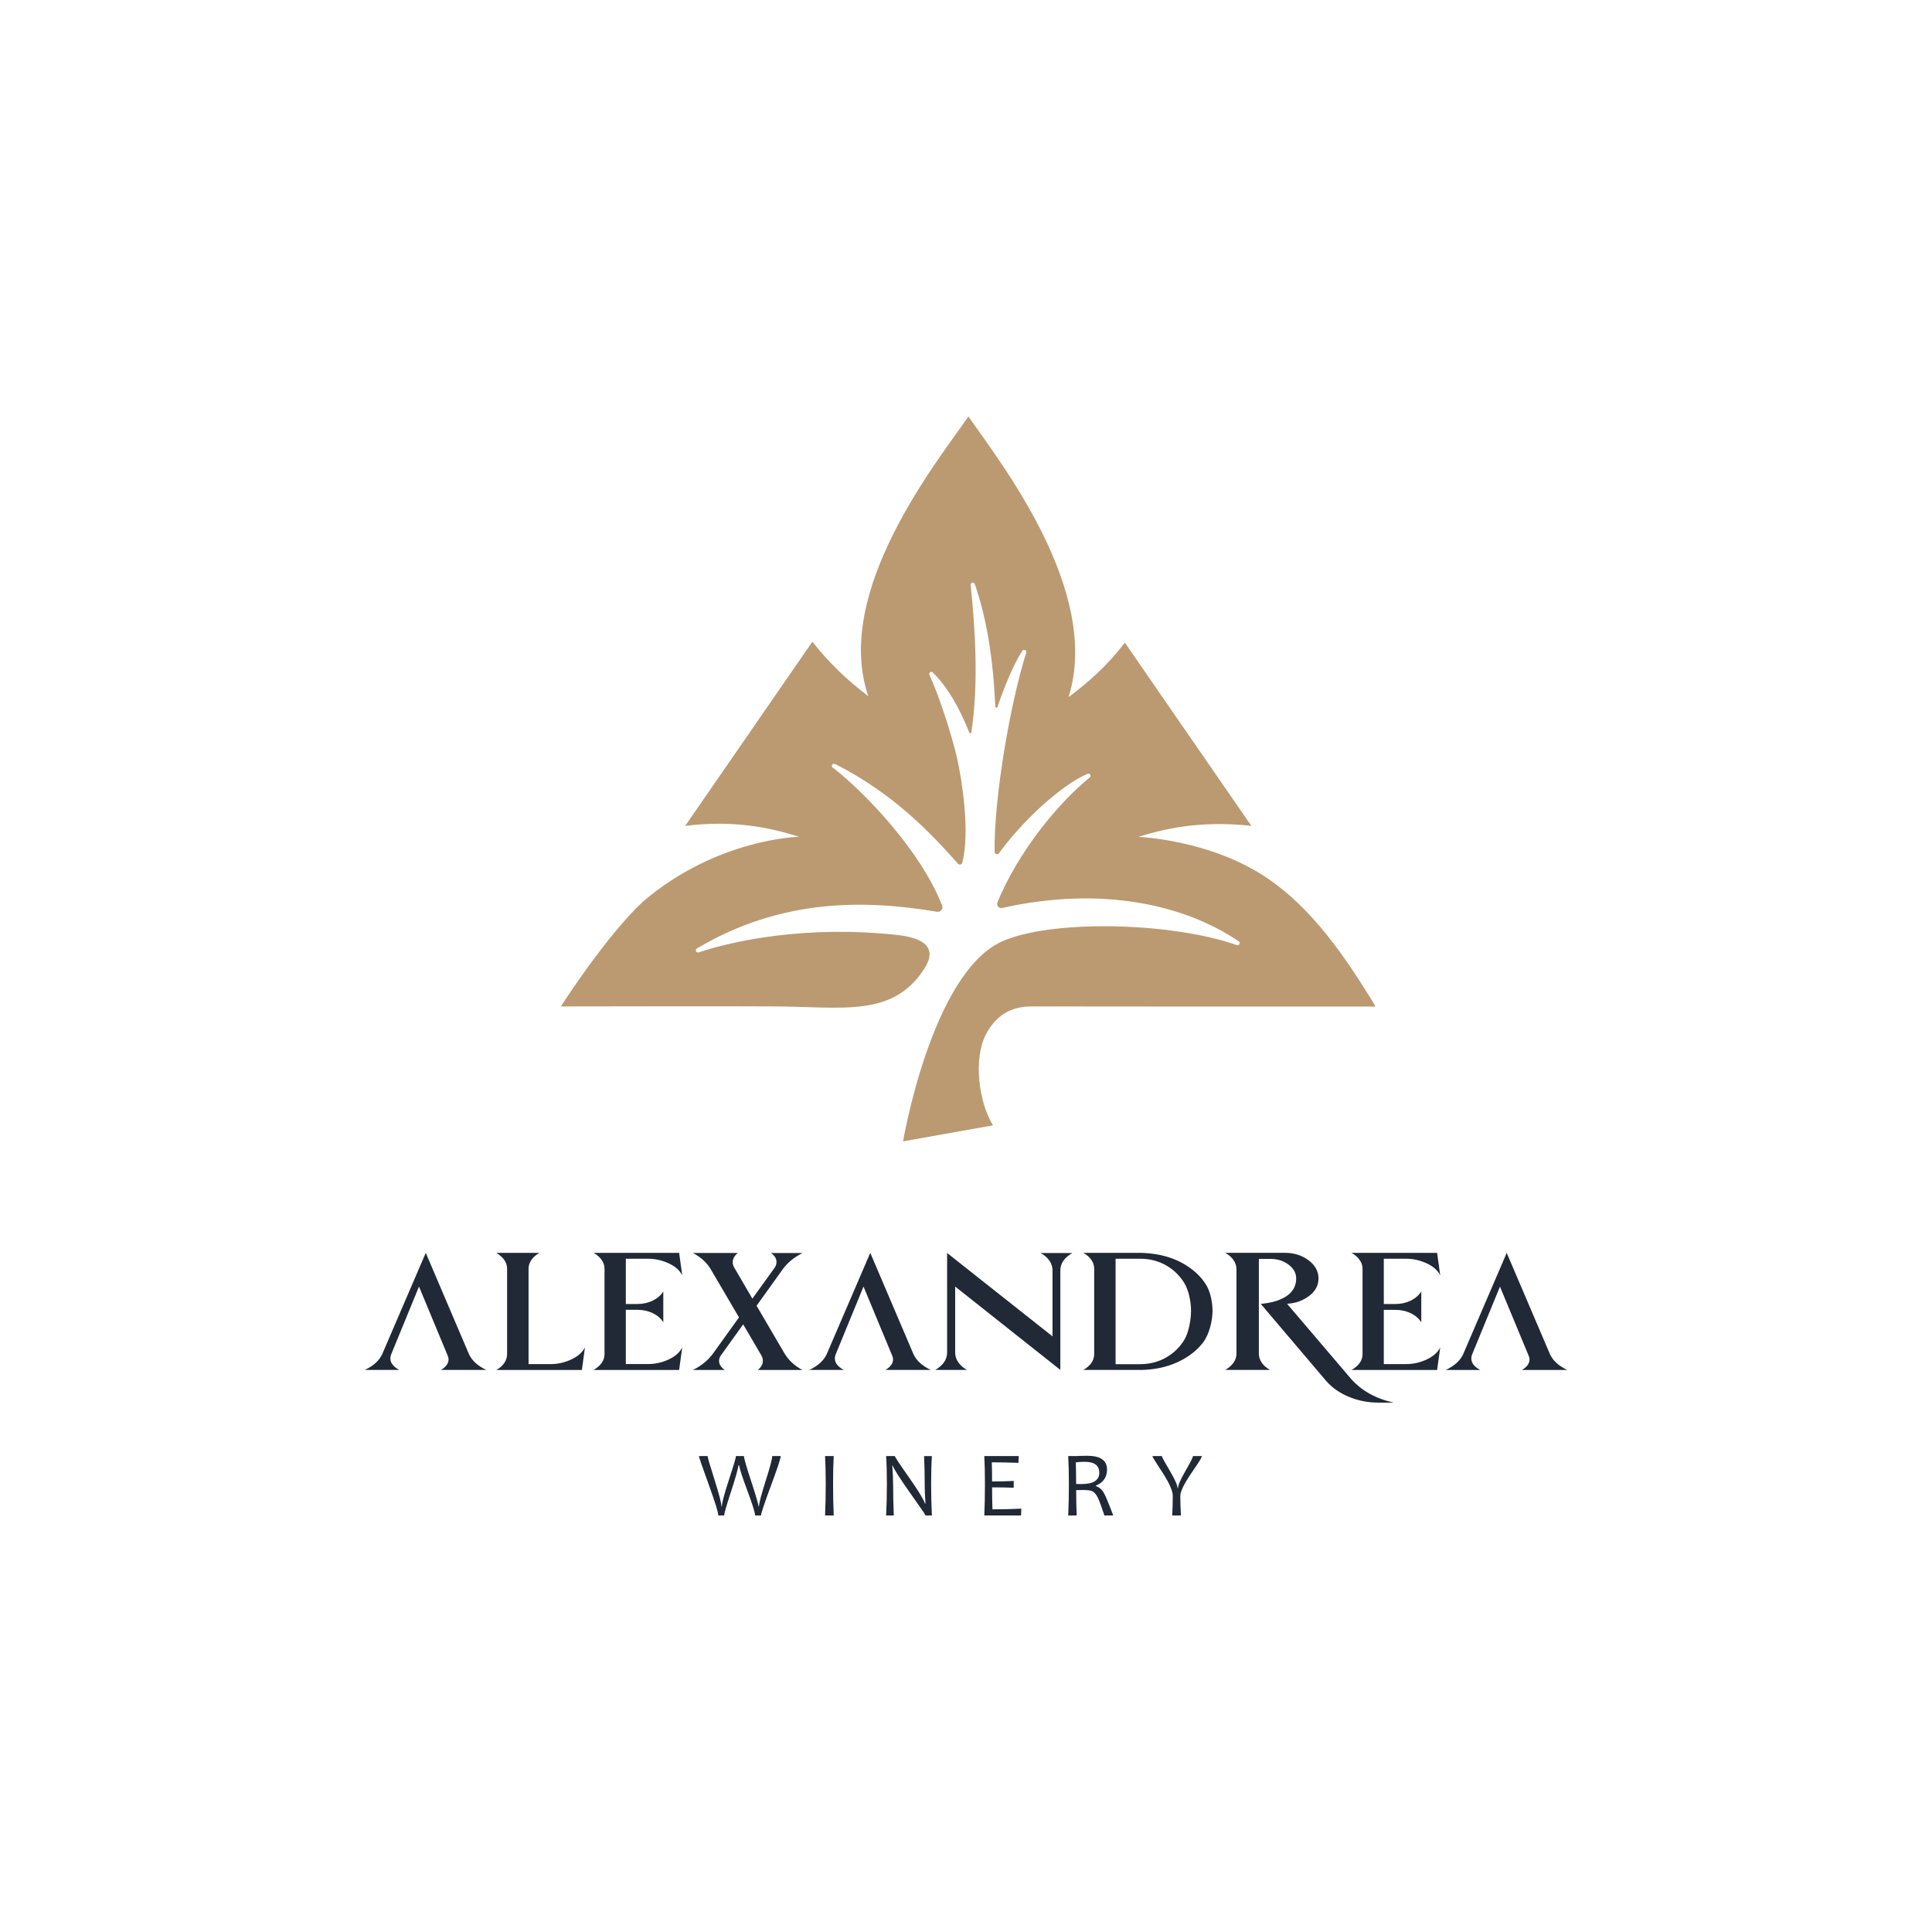 <?xml version="1.0" encoding="UTF-8"?> <svg xmlns="http://www.w3.org/2000/svg" xmlns:xlink="http://www.w3.org/1999/xlink" id="_лой_1" viewBox="0 0 400 400"><defs><style>.cls-1{clip-path:url(#clippath);}.cls-2{fill:none;}.cls-3{fill:#bb9a71;}.cls-4{fill:#202935;}</style><clipPath id="clippath"><rect class="cls-2" x="49.31" y="49.31" width="301.38" height="301.38"></rect></clipPath></defs><g class="cls-1"><path class="cls-4" d="M161.64,301.46c0,.46-.68,2.52-2.04,6.18-1.36,3.66-2.04,5.7-2.04,6.12h-1.23c0-.55-.49-2.16-1.48-4.82-1.08-2.88-1.69-4.73-1.83-5.57h-.12c-.13,.88-.67,2.77-1.62,5.67-.89,2.71-1.34,4.29-1.34,4.72h-1.23c0-.64-.67-2.8-2-6.46-1.33-3.66-2-5.61-2-5.84h1.79c0,.26,.48,1.89,1.43,4.89,.95,3.01,1.43,4.84,1.43,5.52h.1c0-.71,.49-2.54,1.45-5.48,.97-2.95,1.46-4.59,1.46-4.93h1.65c0,.41,.5,2.16,1.51,5.24,1.01,3.08,1.51,4.81,1.51,5.17h.1c0-.62,.46-2.36,1.37-5.24,.92-2.87,1.37-4.6,1.37-5.17h1.74Z"></path><path class="cls-4" d="M172.61,313.76h-1.79c.09-2.04,.14-4.19,.14-6.46s-.05-4.18-.14-5.84h1.79c-.09,1.72-.13,3.67-.13,5.84,0,2.28,.04,4.44,.13,6.46"></path><path class="cls-4" d="M192.94,313.76h-1.32c0-.11-1.03-1.62-3.1-4.53-2.16-3.06-3.39-4.98-3.69-5.78h-.09c.11,1.52,.17,2.82,.17,3.9,0,2.12,.05,4.25,.14,6.41h-1.59c.11-2.05,.16-4.2,.16-6.46s-.05-4.17-.16-5.84h1.81c0,.18,.95,1.61,2.85,4.31,1.99,2.83,3.12,4.68,3.4,5.54h.09c-.11-1.54-.16-2.84-.16-3.91,0-2.33-.04-4.31-.13-5.93h1.62c-.11,1.67-.16,3.62-.16,5.84s.05,4.42,.16,6.46"></path><path class="cls-4" d="M211.46,312.33l-.06,1.43h-7.61c.09-1.95,.13-4.11,.13-6.46,0-2.22-.04-4.16-.13-5.84h7.14l-.08,1.41c-1.73-.08-3.57-.11-5.51-.11,.04,.98,.06,2.3,.06,3.96,1.68,0,3.17-.04,4.48-.11v1.41c-1.4-.06-2.89-.08-4.48-.08,0,1.62,.03,3.14,.08,4.55,2.09,0,4.08-.05,5.97-.14"></path><path class="cls-4" d="M230.48,313.76h-1.82c-.6-1.81-1.05-3-1.32-3.59-.35-.74-.75-1.21-1.2-1.43-.35-.17-.99-.25-1.9-.25-.54,0-1.01,0-1.43,.02,0,2.03,.04,3.79,.11,5.25h-1.76c.09-1.95,.14-4.11,.14-6.46,0-2.22-.05-4.16-.14-5.84h1.33c.28,0,.64,0,1.08-.03,.43-.02,.93-.03,1.49-.03,2.76,0,4.14,.95,4.14,2.85,0,1.58-.77,2.69-2.32,3.34v.09c.69,.21,1.25,.69,1.68,1.45,.36,.63,1,2.17,1.92,4.63m-2.89-8.86c0-1.5-1.01-2.25-3.04-2.25-.72,0-1.33,.04-1.82,.12,.04,1.1,.07,2.59,.07,4.47,.38,.01,.74,.02,1.09,.02,2.48,0,3.71-.79,3.71-2.36"></path><path class="cls-4" d="M248.83,301.46c0,.23-.39,.91-1.16,2.04-1.1,1.59-1.81,2.68-2.14,3.25-.78,1.32-1.16,2.32-1.16,3,0,1.3,.04,2.63,.13,4.01h-1.81c.08-1.3,.12-2.65,.12-4.03,0-.75-.36-1.8-1.09-3.14-.41-.75-1.09-1.83-2.03-3.25-.72-1.1-1.09-1.72-1.09-1.88h1.94c0,.16,.54,1.17,1.63,3.01,1.09,1.84,1.63,3.06,1.63,3.65h.09c0-.6,.52-1.79,1.55-3.59,1.04-1.79,1.55-2.82,1.55-3.07h1.83Z"></path><path class="cls-4" d="M219.54,283.63l-21.78-17.26v13.66c0,.73,.22,1.41,.65,2.03,.43,.62,1.03,1.15,1.8,1.57h-6.57c1.63-.96,2.45-2.16,2.45-3.6v-20.61l21.82,17.26v-13.66c0-.73-.22-1.41-.65-2.03-.43-.62-1.05-1.15-1.84-1.57h6.6c-1.66,.96-2.49,2.16-2.49,3.6v20.62Z"></path><path class="cls-4" d="M288.48,290.4h-3c-2.2,0-4.25-.39-6.18-1.19-1.92-.79-3.5-1.89-4.73-3.3l-13.54-15.95,.7-.08c1.31-.17,2.39-.44,3.26-.81,2.24-.93,3.37-2.39,3.37-4.38,0-1.12-.52-2.07-1.57-2.86-1.05-.79-2.31-1.19-3.79-1.19h-2.37v19.59c0,.67,.2,1.31,.61,1.91,.41,.6,.98,1.1,1.72,1.49h-9.29c1.55-.91,2.33-2.05,2.33-3.4v-17.44c0-.67-.2-1.3-.61-1.9-.41-.6-.98-1.1-1.72-1.51h12.32c1.92,0,3.57,.52,4.94,1.55,1.37,1.03,2.05,2.28,2.05,3.75,0,1.93-1.16,3.45-3.48,4.55-.91,.41-1.92,.64-3.03,.7l13.21,15.5c2.15,2.45,5.08,4.11,8.81,4.96"></path><path class="cls-4" d="M120.46,283.64h-17.72c.71-.38,1.26-.86,1.66-1.44,.39-.58,.59-1.2,.59-1.85v-17.67c0-1.29-.75-2.39-2.24-3.29h8.93c-.71,.4-1.26,.88-1.66,1.46-.39,.57-.59,1.18-.59,1.83v19.74h4.59c1.45,0,2.85-.31,4.22-.94,1.36-.63,2.32-1.46,2.87-2.51l-.64,4.66Z"></path><path class="cls-4" d="M140.6,283.64h-17.72c1.52-.88,2.28-1.98,2.28-3.29v-17.67c0-.65-.2-1.26-.6-1.83-.4-.58-.96-1.06-1.67-1.46h17.72l.64,4.66c-.52-1.04-1.46-1.88-2.83-2.5-1.37-.63-2.77-.94-4.22-.94h-4.63v9.37h2.38c1.16,0,2.22-.23,3.19-.7,.96-.47,1.69-1.09,2.19-1.89v6.38c-.5-.81-1.23-1.44-2.19-1.9-.96-.46-2.02-.69-3.19-.69h-2.38v11.23h4.63c1.45,0,2.85-.31,4.22-.94,1.36-.63,2.31-1.46,2.83-2.51l-.64,4.66Z"></path><path class="cls-4" d="M297.54,283.64h-17.72c1.52-.88,2.28-1.98,2.28-3.29v-17.67c0-.65-.2-1.26-.61-1.83-.4-.58-.96-1.06-1.67-1.46h17.72l.64,4.66c-.52-1.04-1.46-1.88-2.83-2.5-1.37-.63-2.77-.94-4.22-.94h-4.63v9.37h2.38c1.16,0,2.22-.23,3.19-.7,.96-.47,1.69-1.1,2.19-1.89v6.39c-.5-.81-1.23-1.44-2.19-1.9-.96-.46-2.02-.69-3.19-.69h-2.38v11.23h4.63c1.45,0,2.85-.31,4.22-.94,1.36-.63,2.31-1.46,2.83-2.51l-.64,4.66Z"></path><path class="cls-4" d="M236.14,283.63h-11.84c1.5-.88,2.24-1.97,2.24-3.27v-17.7c0-.64-.2-1.25-.59-1.82-.39-.57-.94-1.05-1.66-1.45h11.84c4.22,.09,7.73,1.2,10.53,3.33,1.37,1.02,2.45,2.21,3.22,3.58,.77,1.37,1.16,3.51,1.16,5.07,0,2.06-.67,4.94-2.01,6.65-1.34,1.71-3.13,3.06-5.37,4.06-2.24,1-4.75,1.52-7.53,1.56m-.04-1.21c1.95,0,3.71-.45,5.3-1.35,1.59-.9,2.85-2.12,3.79-3.65,.94-1.53,1.41-4.22,1.41-6.06s-.47-4.23-1.41-5.76c-.94-1.53-2.2-2.74-3.79-3.65-1.59-.9-3.36-1.35-5.3-1.35h-5.12v21.83h5.12Z"></path><path class="cls-4" d="M192.72,283.63h-9.39c1.05-.63,1.57-1.36,1.57-2.18,0-.27-.07-.55-.2-.83l-5.92-14.25-5.77,14.06c-.11,.27-.16,.55-.16,.83,0,.92,.62,1.71,1.85,2.37h-7.16c1.77-.81,2.98-1.9,3.62-3.26l9.02-20.98,8.96,21.01c.64,1.35,1.84,2.42,3.58,3.23"></path><path class="cls-4" d="M100.69,283.63h-9.39c1.05-.63,1.57-1.36,1.57-2.18,0-.27-.07-.55-.2-.83l-5.92-14.25-5.77,14.06c-.11,.27-.16,.55-.16,.83,0,.92,.62,1.71,1.85,2.37h-7.16c1.77-.81,2.98-1.9,3.62-3.26l9.02-20.98,8.96,21.01c.64,1.35,1.84,2.42,3.58,3.23"></path><path class="cls-4" d="M324.49,283.64h-9.39c1.05-.63,1.57-1.36,1.57-2.18,0-.27-.07-.55-.2-.83l-5.92-14.25-5.77,14.06c-.11,.27-.16,.55-.16,.83,0,.92,.62,1.71,1.85,2.37h-7.16c1.77-.81,2.98-1.9,3.62-3.26l9.02-20.98,8.97,21.01c.64,1.35,1.84,2.42,3.58,3.23"></path><path class="cls-4" d="M166.19,283.64h-9.29c.69-.58,1.04-1.21,1.04-1.9,0-.39-.1-.75-.3-1.1l-3.77-6.45-4.58,6.38c-.27,.38-.42,.76-.42,1.17,0,.71,.39,1.34,1.18,1.9h-6.59c1.75-.87,3.13-1.99,4.14-3.37l5.4-7.52-5.85-9.97c-.81-1.38-2.05-2.51-3.7-3.37h9.32c-.72,.58-1.07,1.22-1.07,1.93,0,.37,.1,.72,.3,1.07l3.77,6.46,4.59-6.37c.27-.38,.41-.79,.41-1.21,0-.71-.38-1.33-1.15-1.87h6.55c-1.75,.87-3.12,1.99-4.13,3.39l-5.4,7.53,5.83,9.95c.84,1.38,2.07,2.51,3.7,3.37"></path><path class="cls-3" d="M200.51,86.24c6.47,9.35,27.63,36.13,20.72,58.1,4.18-3.14,8.05-6.55,11.66-11.29,0,0,17.21,24.96,26.19,37.93-10.64-1.16-18.07,.63-23.4,2.29,0,0,14.93,.52,26.79,8.61,9.2,6.27,15.74,15.86,21.36,24.89,.29,.46,.55,.95,.94,1.62h-1.39c-23.26,0-46.52,.03-69.78-.02-4.44-.01-7.47,1.97-9.47,5.78-2.63,5-1.53,14.02,1.46,18.84-6.18,1.1-18.62,3.32-18.62,3.32,0,0,5.86-34.57,20.33-41.32,9.91-4.62,35.06-4.16,48.78,.69,.48,.17,.82-.5,.39-.79-11.24-7.61-28.41-11.51-49.01-6.9-.67,.15-1.21-.54-.95-1.17,4.12-10.06,12.23-20.27,19.11-25.86,.39-.32,.01-.95-.45-.75-5.9,2.52-14.05,10.46-18.33,16.43-.29,.4-.92,.21-.92-.28-.14-11.09,3.18-30.55,6.55-41.24,.15-.49-.51-.8-.79-.38-1.88,2.77-3.85,7.8-5.17,11.63-.08,.23-.43,.19-.44-.05-.46-10.11-1.78-18.23-4.24-25.38-.17-.5-.93-.37-.87,.15,.98,9.36,1.66,20.63,.14,30.53-.04,.23-.33,.29-.41,.07-2.2-5.54-4.64-9.54-7.55-12.46-.35-.35-.92,.06-.71,.51,2,4.27,4.65,12.57,5.69,17.09,1.03,4.52,2.77,15.51,1.1,21.79-.1,.39-.6,.51-.88,.2-5.88-6.63-13.49-14.59-25.45-20.65-.48-.24-.91,.41-.49,.74,6.57,5.05,18.31,17.33,22.65,28.57,.27,.7-.33,1.41-1.06,1.29-14.88-2.51-32.26-2.8-49.71,7.61-.46,.27-.13,.97,.38,.8,7.05-2.38,22.37-5.69,41.21-3.59,5.65,.63,8.2,2.77,5.5,6.97-6.51,10.12-16.84,7.89-30.86,7.81-15.25-.08-27.73,0-42.99,0h-1.38c.04-.18,9.68-15.02,17.07-21.78,15.34-13.04,32.24-13.34,32.24-13.34-5.69-1.81-13.34-3.55-23.59-2.26,8.92-12.91,26.34-38.14,26.34-38.14,3.3,4.26,7.13,7.9,11.58,11.3-7.43-21.61,14.25-48.57,20.73-57.93"></path></g></svg> 